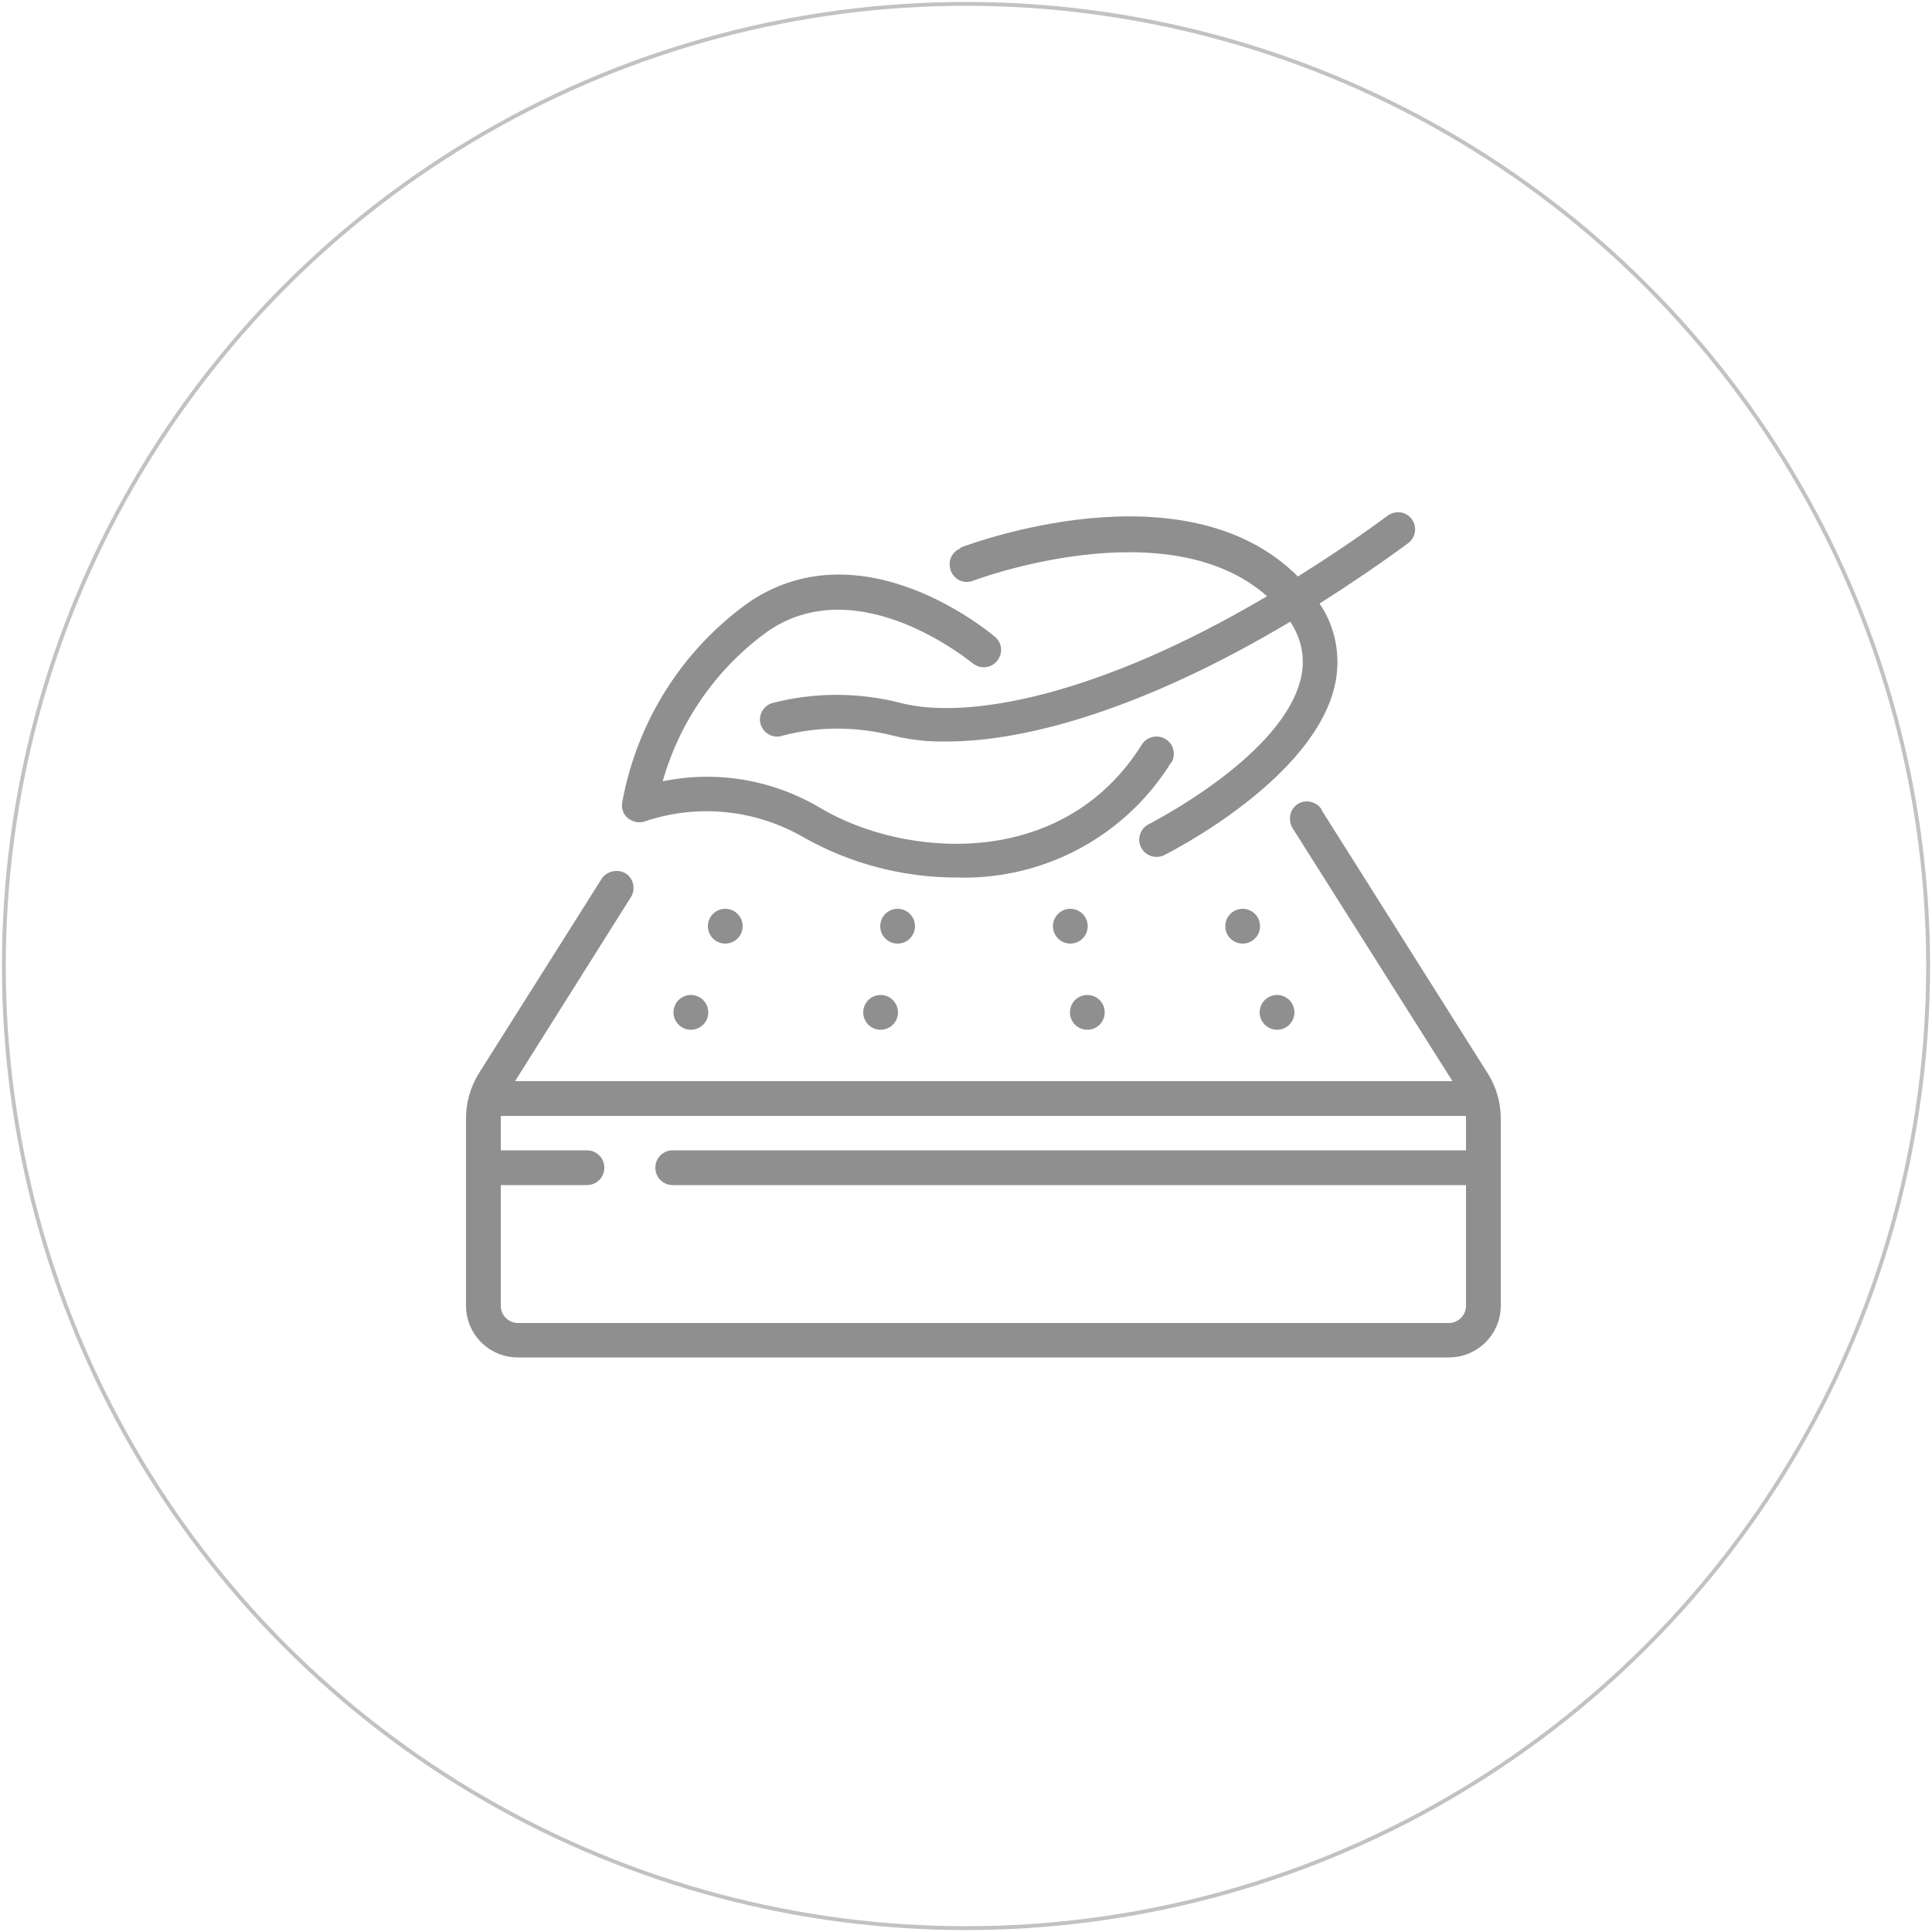 <?xml version="1.0" encoding="UTF-8"?>
<svg id="Capa_1" xmlns="http://www.w3.org/2000/svg" xmlns:xlink="http://www.w3.org/1999/xlink" version="1.1" viewBox="0 0 500 500">
  <!-- Generator: Adobe Illustrator 29.3.1, SVG Export Plug-In . SVG Version: 2.1.0 Build 151)  -->
  <defs>
    <style>
      .st0 {
        fill: none;
        stroke: #c2c2c2;
        stroke-miterlimit: 10;
      }

      .st1, .st2 {
        fill: #8f8f8f;
      }

      .st2 {
        fill-rule: evenodd;
      }
    </style>
  </defs>
  <circle class="st0" cx="250" cy="250" r="249"/>
  <g id="Page-1">
    <g id="_x30_12---Soft-Mattress">
      <path id="Shape" class="st1" d="M342.1,209.6c-.8-1.4-2.4-2.2-4-2.2s-3.1,1-3.8,2.4c-.7,1.4-.6,3.2.2,4.5l41.4,65.5h-242.6l29.9-47.5c.9-1.3,1-3.1.3-4.5-.7-1.5-2.2-2.4-3.9-2.4-1.6,0-3.2.8-4,2.2l-31.5,49.9c-2.3,3.6-3.5,7.7-3.5,12v48.4c0,7.4,6,13.4,13.4,13.4h241c7.4,0,13.4-6,13.4-13.4v-48.4c0-4.2-1.2-8.4-3.5-11.9l-42.9-68ZM375.1,342.4h-241c-2.5,0-4.5-2-4.5-4.5v-31.2h22.3c2.5,0,4.5-2,4.5-4.5s-2-4.5-4.5-4.5h-22.3v-8.2c0-.2,0-.5,0-.7h249.8c0,.2,0,.5,0,.7v8.2h-205.3c-2.5,0-4.5,2-4.5,4.5s2,4.5,4.5,4.5h205.3v31.2c0,2.5-2,4.5-4.5,4.5Z"/>
      <g>
        <circle id="Oval" class="st1" cx="232.3" cy="239.7" r="4.5"/>
        <circle id="Oval1" data-name="Oval" class="st1" cx="227.9" cy="262" r="4.5"/>
        <circle id="Oval2" data-name="Oval" class="st1" cx="187.7" cy="239.7" r="4.5"/>
        <circle id="Oval3" data-name="Oval" class="st1" cx="178.8" cy="262" r="4.5"/>
        <circle id="Oval4" data-name="Oval" class="st1" cx="277" cy="239.7" r="4.5"/>
        <circle id="Oval5" data-name="Oval" class="st1" cx="281.4" cy="262" r="4.5"/>
        <circle id="Oval6" data-name="Oval" class="st1" cx="321.6" cy="239.7" r="4.5"/>
        <circle id="Oval7" data-name="Oval" class="st1" cx="330.5" cy="262" r="4.5"/>
        <path id="Path" class="st2" d="M303.1,197.5c1.3-2.1.7-4.9-1.4-6.2s-4.9-.7-6.2,1.4c-20.6,32.9-61.8,29.2-83.2,16.4-12.3-7.3-26.8-9.8-40.8-6.9,4.5-15.8,14.2-29.6,27.6-39.1,23.6-15.7,52.3,8.4,52.7,8.6,1.9,1.5,4.6,1.3,6.2-.6s1.4-4.6-.4-6.2c-1.4-1.2-34.1-28.7-63.4-9.3-17.5,12.3-29.4,31.1-33.2,52.2-.2,1.6.4,3.2,1.7,4.1s2.9,1.2,4.4.6c13.5-4.5,28.3-3,40.7,4.1,12.1,6.9,25.8,10.5,39.8,10.5,22.5.7,43.7-10.7,55.5-29.8h0Z"/>
        <path id="Path1" data-name="Path" class="st2" d="M248.6,141.9c-1.5.6-2.6,1.9-2.8,3.5s.4,3.2,1.6,4.2,2.9,1.3,4.4.7c.5-.2,50.3-18.9,76.1,4-44.3,26.2-77.7,31.9-94.5,27.7-11.1-2.9-22.7-2.9-33.7,0-2.3.8-3.6,3.3-2.8,5.6s3.3,3.6,5.6,2.8c9.4-2.5,19.3-2.4,28.7,0,4.5,1.1,9.1,1.6,13.8,1.5,20.7,0,51.2-8.5,88.9-31,2.8,4.1,3.9,9.1,2.9,14-4.1,20.5-39.2,38.2-39.5,38.4-2.2,1.1-3.1,3.8-2,6s3.8,3.1,6,2c1.6-.8,39.3-19.9,44.3-44.6,1.4-7.1,0-14.5-4.1-20.5,7.4-4.7,15-9.8,22.9-15.6,2-1.5,2.4-4.2,1-6.2s-4.2-2.4-6.2-1c-8,5.9-15.8,11.1-23.3,15.8-29.3-29.3-84.8-8.4-87.3-7.5h0Z"/>
      </g>
    </g>
  </g>
</svg>